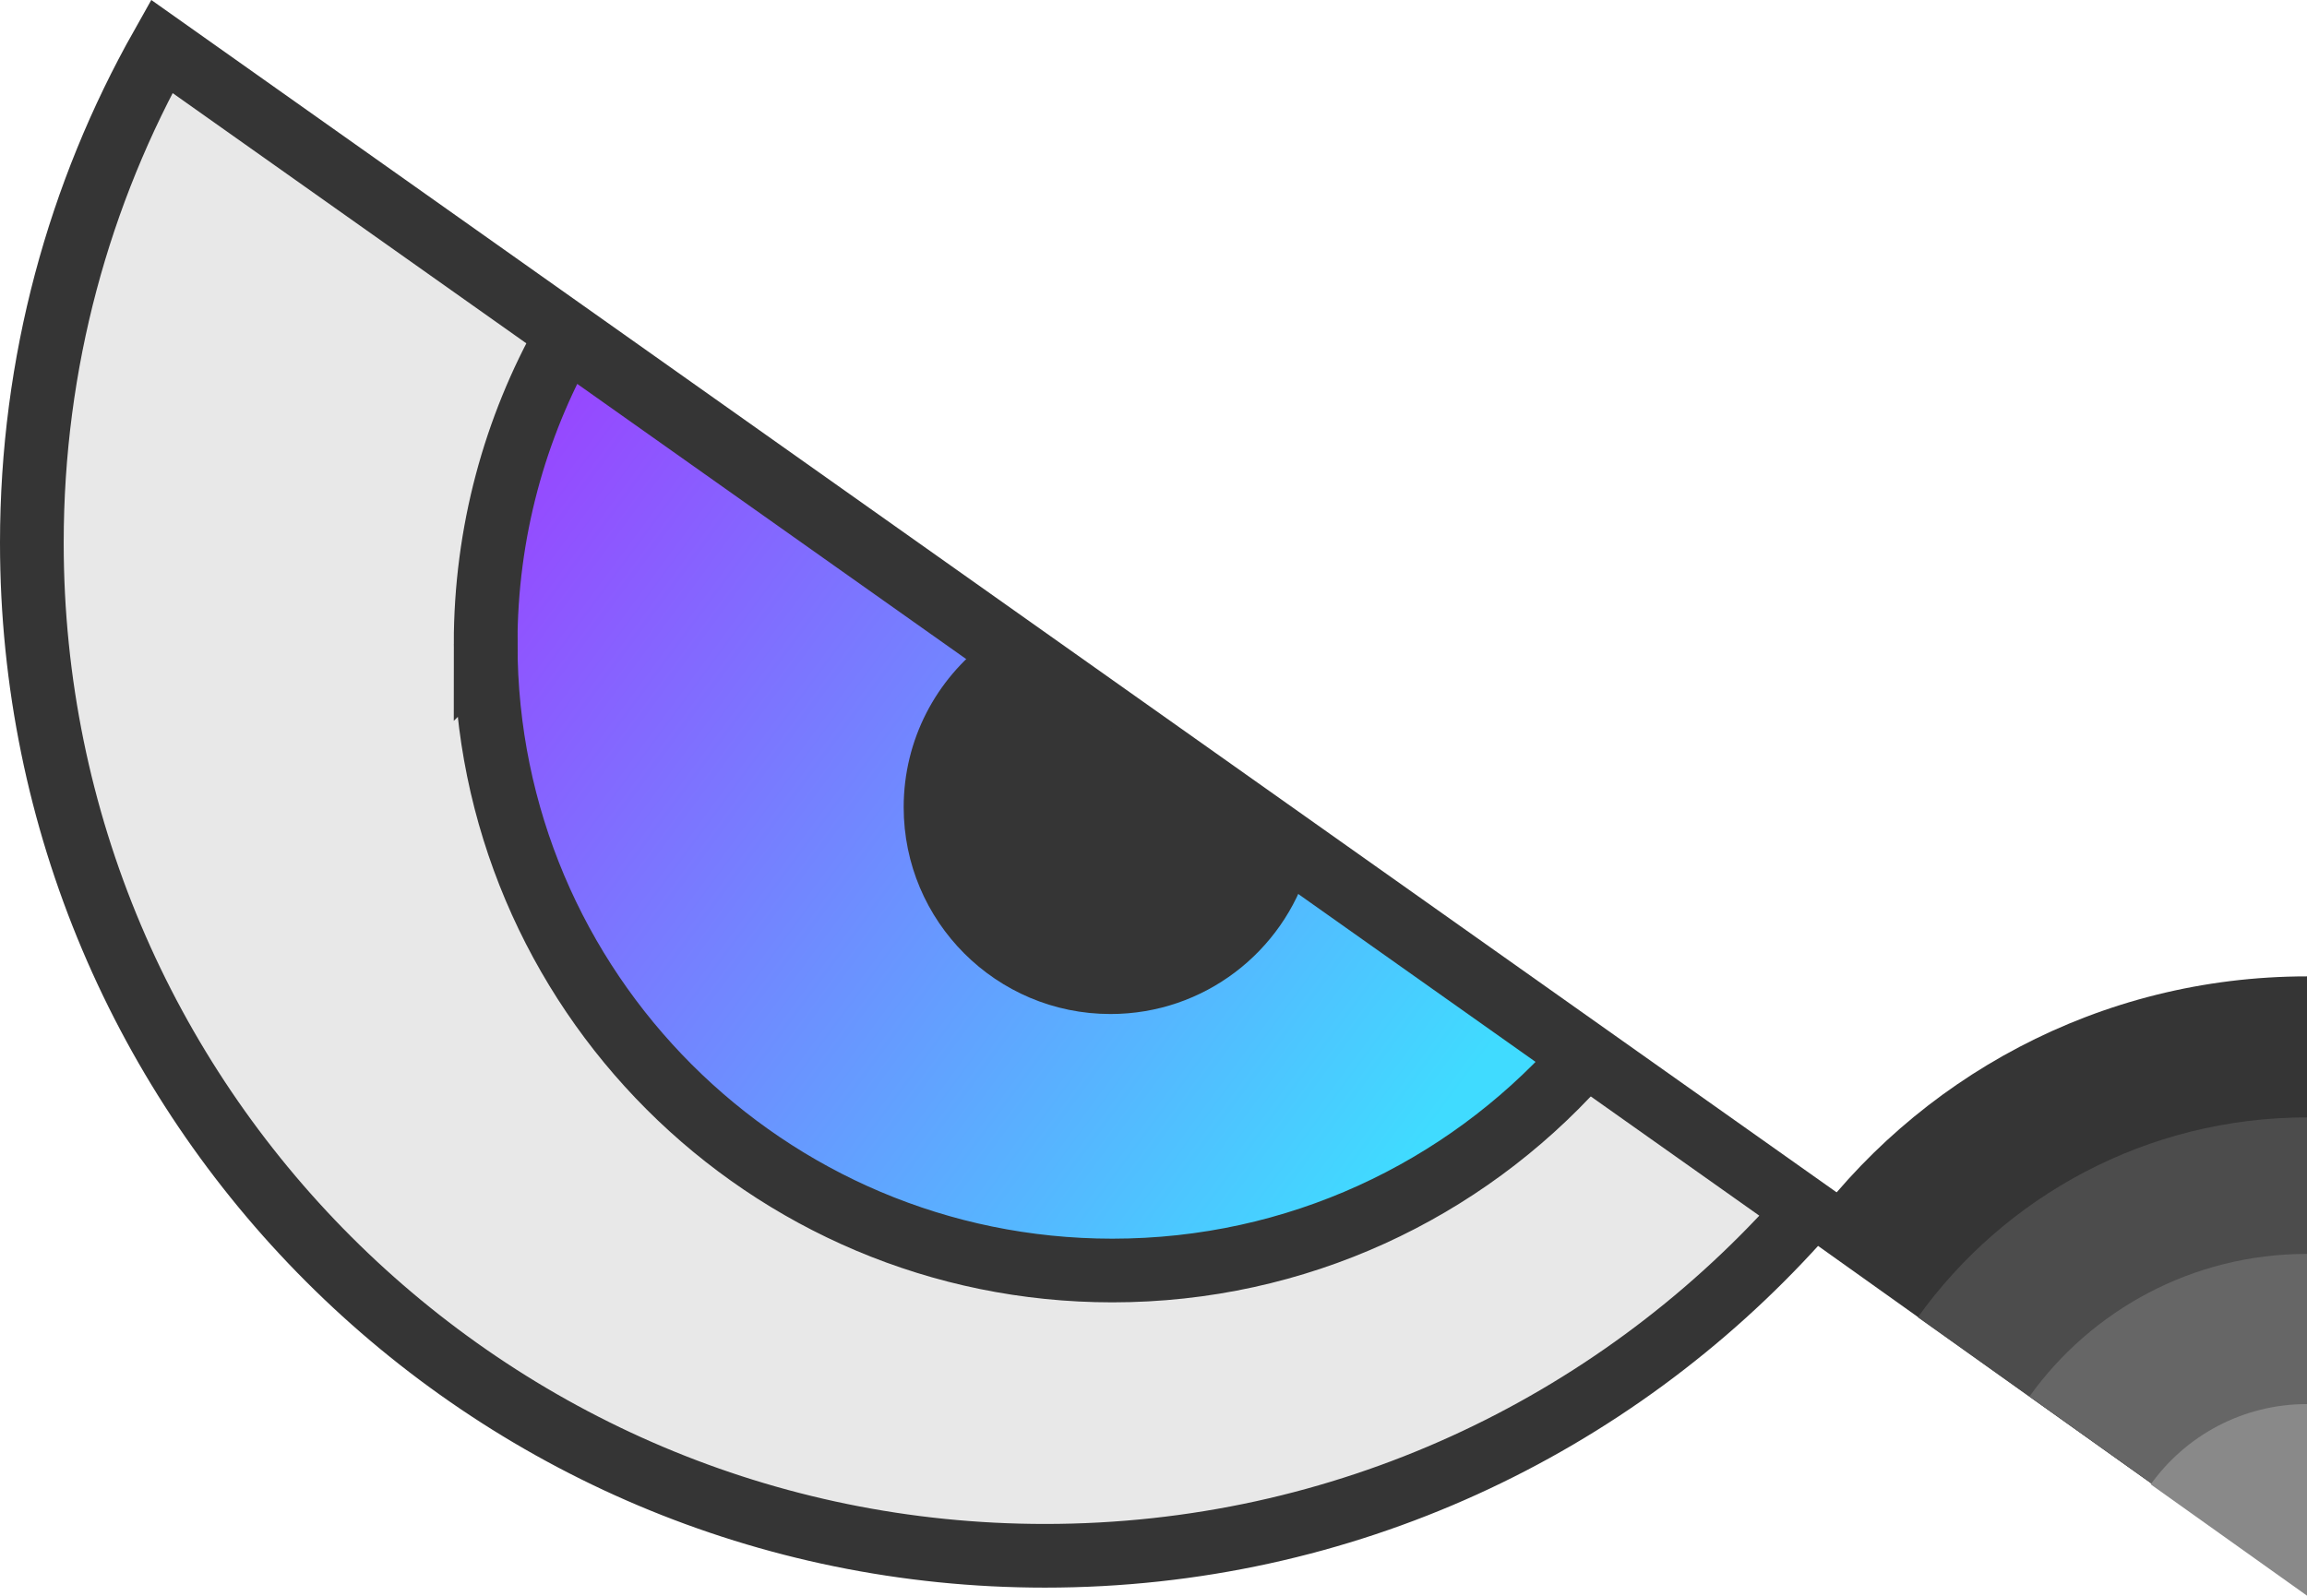 <?xml version="1.0" encoding="UTF-8"?>
<svg id="_图层_1" data-name="图层 1" xmlns="http://www.w3.org/2000/svg" xmlns:xlink="http://www.w3.org/1999/xlink" viewBox="0 0 760.61 526.23">
  <defs>
    <style>
      .cls-1 {
        fill: #4c4c4c;
      }

      .cls-2 {
        fill: #e8e8e8;
      }

      .cls-2, .cls-3 {
        stroke: #353535;
        stroke-miterlimit: 10;
        stroke-width: 21px;
      }

      .cls-3 {
        fill: url(#_未命名的渐变_10);
      }

      .cls-4 {
        fill: #898989;
      }

      .cls-5 {
        fill: #353535;
      }

      .cls-6 {
        fill: #666;
      }
    </style>
    <linearGradient id="_未命名的渐变_10" data-name="未命名的渐变 10" x1="125.59" y1="173.51" x2="444.72" y2="409.1" gradientUnits="userSpaceOnUse">
      <stop offset="0" stop-color="#9c3eff"/>
      <stop offset="1" stop-color="#40dbff"/>
    </linearGradient>
  </defs>
  <path class="cls-2" d="M10.5,179.03c0,184.49,149.56,334.05,334.05,334.05,98.5,0,187.04-42.63,248.18-110.45,1.03-1.14,2.03-2.3,3.04-3.45L53.32,15.29C26.06,63.68,10.5,119.54,10.5,179.03Z"/>
  <path class="cls-3" d="M160.12,212.38c0,114.11,92.51,206.62,206.62,206.62,60.92,0,115.69-26.37,153.5-68.31,.64-.7,1.26-1.42,1.88-2.14L186.6,111.11c-16.86,29.93-26.49,64.48-26.49,101.28Z"/>
  <path class="cls-5" d="M325.43,211.5c-16.69,12.43-27.49,32.31-27.49,54.72,0,37.66,30.53,68.19,68.19,68.19,30.85,0,56.91-20.5,65.32-48.61l-106.02-74.3Z"/>
  <path class="cls-5" d="M760.61,322c-68.51,0-129.13,33.68-166.16,85.35l166.16,118.36v-203.71Z"/>
  <path class="cls-1" d="M632.31,434.42l128.3,91.39v-157.3c-52.9,0-99.71,26.01-128.3,65.9Z"/>
  <path class="cls-6" d="M669.12,460.52l91.49,65.17v-112.17c-37.72,0-71.1,18.55-91.49,47Z"/>
  <path class="cls-4" d="M709.09,489.53l51.52,36.7v-63.18c-21.25,0-40.03,10.45-51.52,26.48Z"/>
</svg>